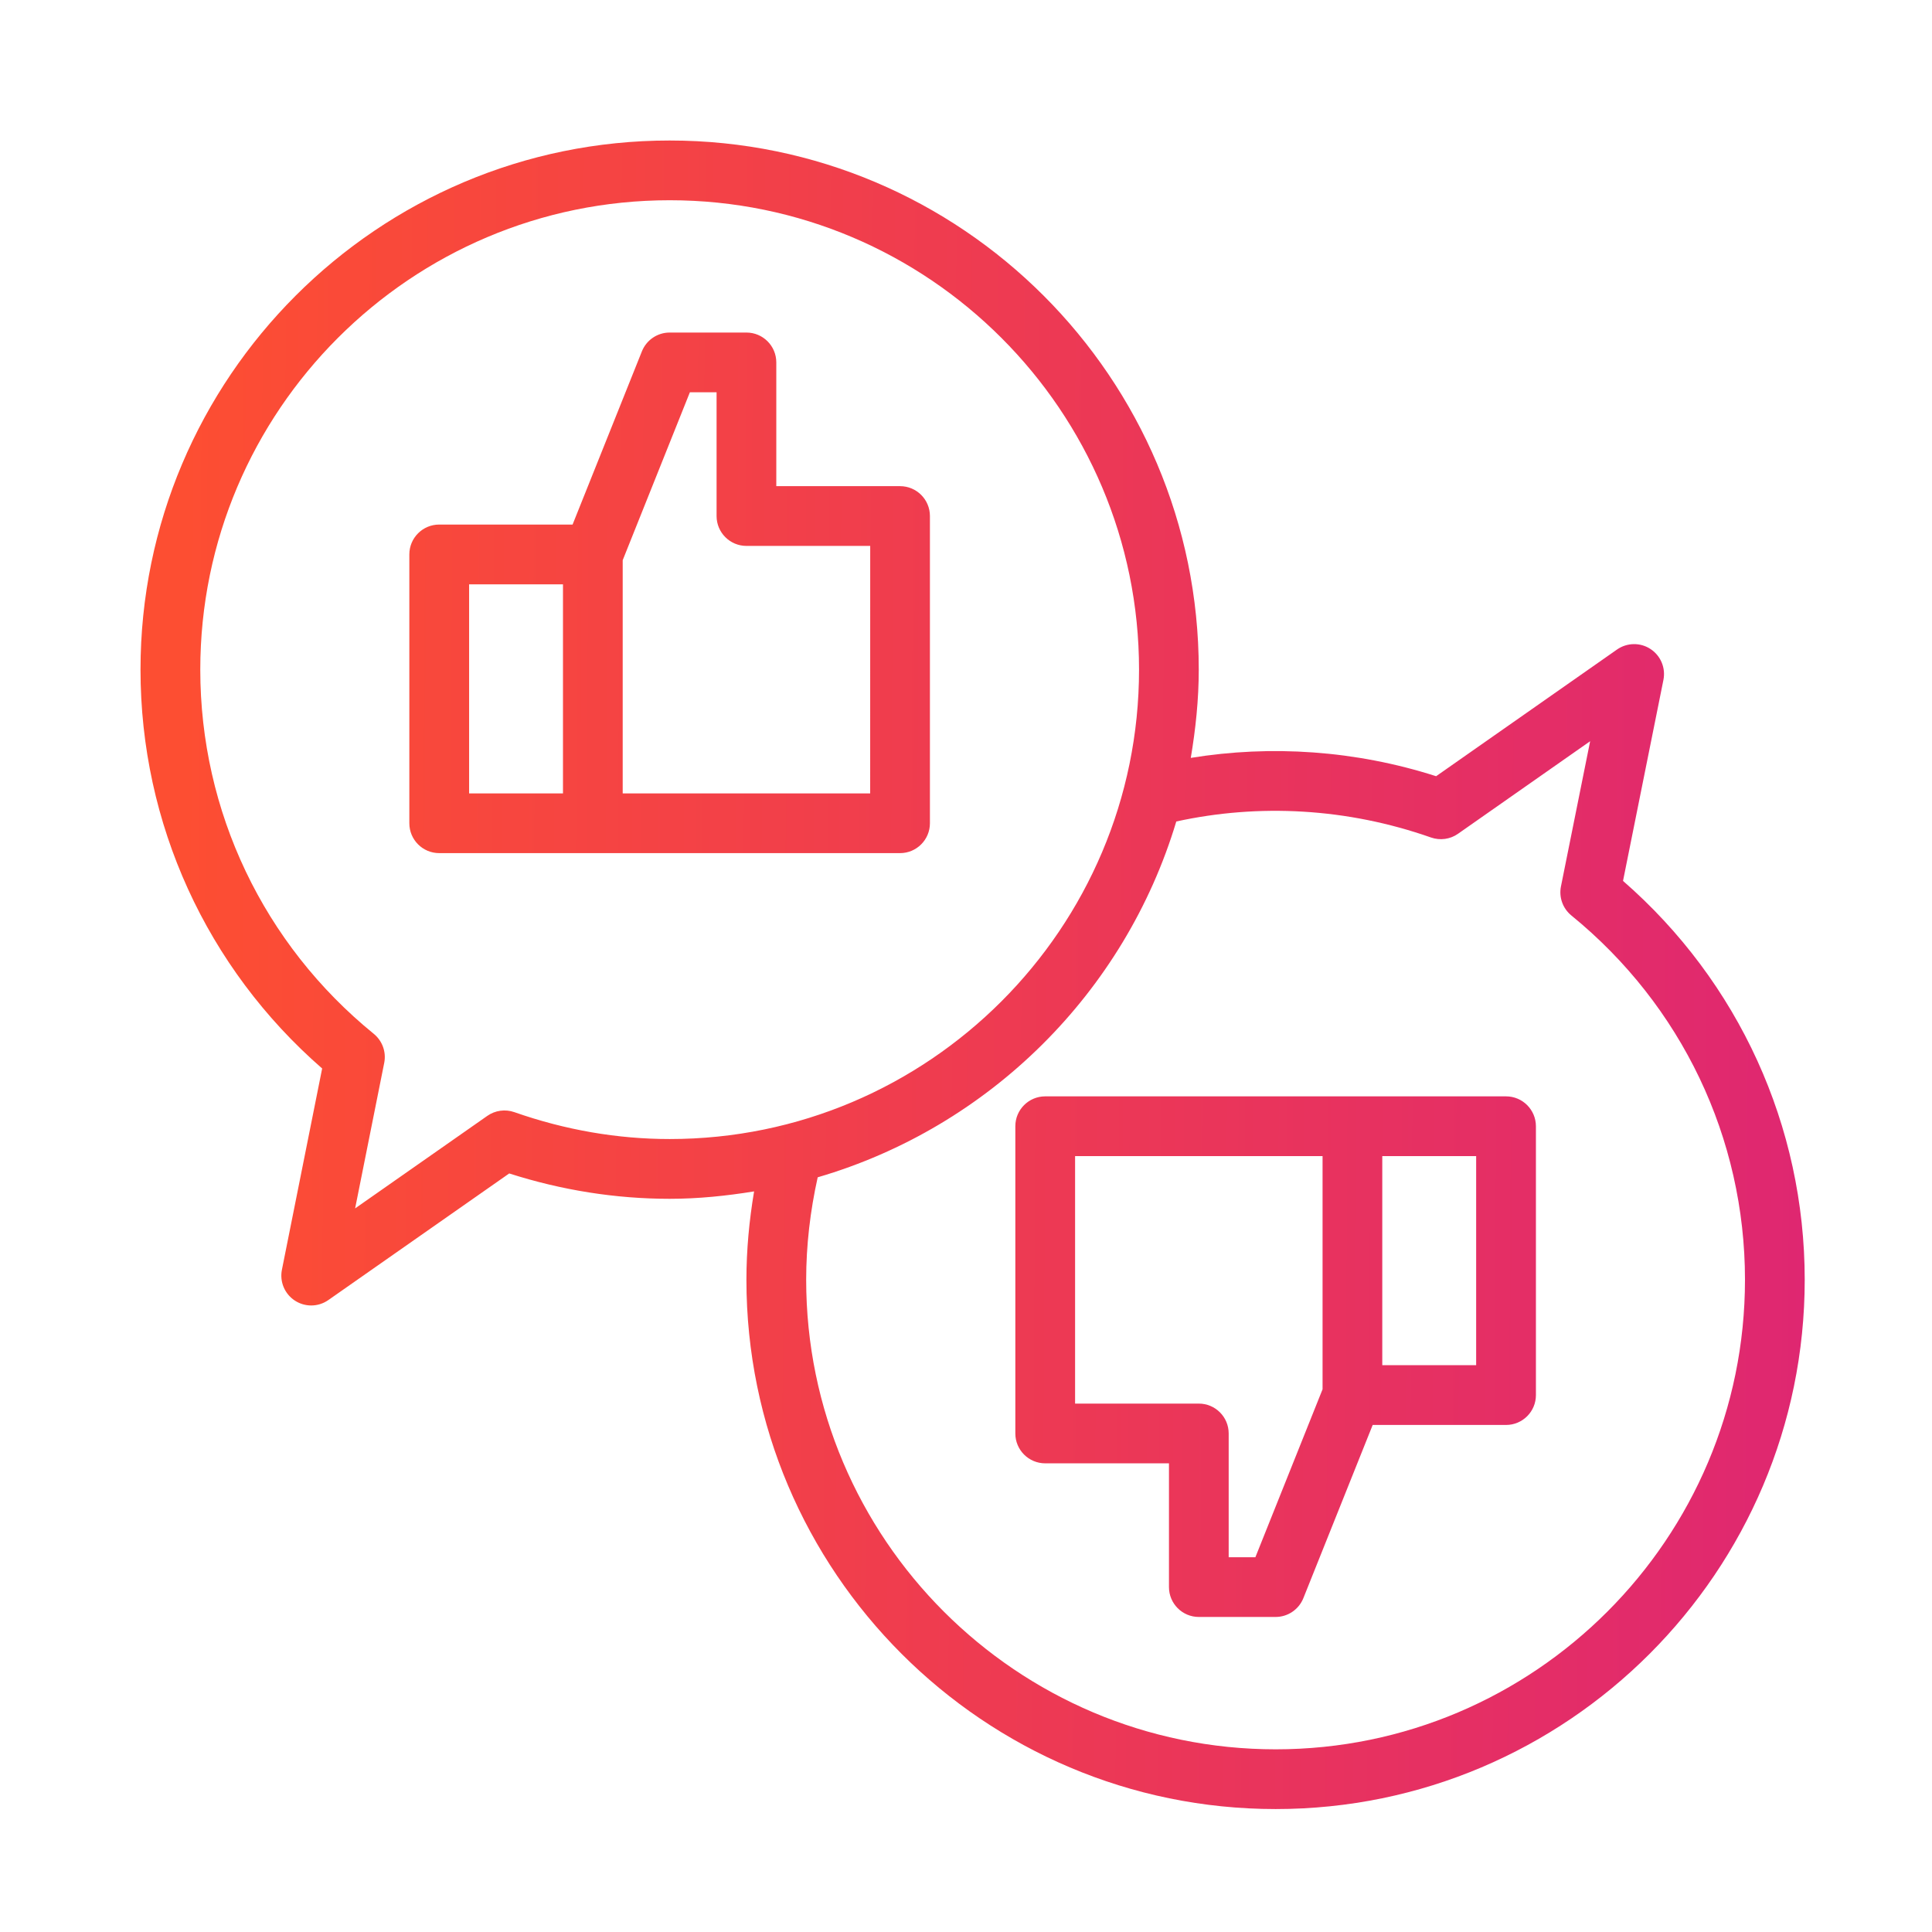 <svg width="110" height="110" viewBox="0 0 110 110" fill="none" xmlns="http://www.w3.org/2000/svg">
<path d="M51.245 27.68H44.199V20.634C44.199 19.696 43.439 18.934 42.498 18.934H38.128C37.432 18.934 36.808 19.357 36.548 20.002L32.6 29.866H25.007C24.066 29.866 23.306 30.628 23.306 31.566V46.872C23.306 47.811 24.066 48.573 25.007 48.573H33.753H51.245C52.185 48.573 52.946 47.811 52.946 46.872V29.381C52.946 28.441 52.185 27.68 51.245 27.68ZM26.709 33.269H32.054V45.173H26.709V33.269ZM49.544 45.173H35.454V31.896L39.279 22.335H40.799V29.381C40.799 30.32 41.559 31.082 42.5 31.082H49.546L49.544 45.173ZM85.747 62.422H77H59.51C58.57 62.422 57.809 63.184 57.809 64.122V81.616C57.809 82.554 58.57 83.316 59.51 83.316H66.556V90.362C66.556 91.301 67.316 92.063 68.257 92.063H72.627C73.323 92.063 73.947 91.639 74.207 90.995L78.155 81.131H85.748C86.689 81.131 87.449 80.369 87.449 79.43V64.124C87.447 63.184 86.687 62.422 85.747 62.422ZM71.476 88.662H69.956V81.616C69.956 80.677 69.196 79.915 68.255 79.915H61.211V65.823H75.301V79.1L71.476 88.662ZM84.046 77.728H78.701V65.823H84.046V77.728ZM92.408 50.155L94.709 38.709C94.845 38.029 94.554 37.332 93.971 36.951C93.391 36.57 92.636 36.583 92.066 36.981L81.767 44.194C77.165 42.721 72.374 42.407 67.798 43.151C68.073 41.514 68.252 39.842 68.252 38.126C68.252 21.514 54.738 8 38.128 8C21.515 8 8 21.514 8 38.126C8 46.881 11.757 55.099 18.342 60.835L16.051 72.294C15.915 72.975 16.207 73.672 16.789 74.051C17.071 74.235 17.395 74.328 17.719 74.328C18.061 74.328 18.401 74.225 18.694 74.02L28.993 66.811C31.986 67.769 35.054 68.255 38.128 68.255C39.769 68.255 41.366 68.087 42.935 67.833C42.655 69.498 42.498 71.18 42.498 72.864C42.498 89.481 56.015 103 72.633 103C89.242 103 102.753 89.481 102.753 72.864C102.753 64.117 98.997 55.898 92.408 50.155ZM29.284 63.321C28.77 63.141 28.194 63.218 27.747 63.532L20.219 68.801L21.876 60.515C22 59.898 21.77 59.262 21.281 58.862C15.003 53.757 11.403 46.197 11.403 38.126C11.403 23.39 23.393 11.401 38.129 11.401C52.864 11.401 64.852 23.39 64.852 38.126C64.852 52.862 52.864 64.852 38.129 64.852C35.153 64.852 32.179 64.337 29.284 63.321ZM72.633 99.599C57.893 99.599 45.9 87.605 45.9 72.864C45.9 70.906 46.129 68.951 46.556 67.031C56.323 64.177 64.048 56.51 66.973 46.772C71.672 45.745 76.691 46.003 81.476 47.684C81.993 47.864 82.568 47.787 83.014 47.471L90.536 42.202L88.874 50.471C88.75 51.09 88.98 51.726 89.468 52.124C95.748 57.24 99.352 64.799 99.352 72.862C99.352 87.605 87.367 99.599 72.633 99.599Z" fill="url(#paint0_linear_4028_4893)"/>
<defs>
<linearGradient id="paint0_linear_4028_4893" x1="103.063" y1="65.95" x2="10.041" y2="65.43" gradientUnits="userSpaceOnUse">
<stop stop-color="#DF2771"/>
<stop offset="1" stop-color="#FD4E32"/>
</linearGradient>
</defs>
</svg>
